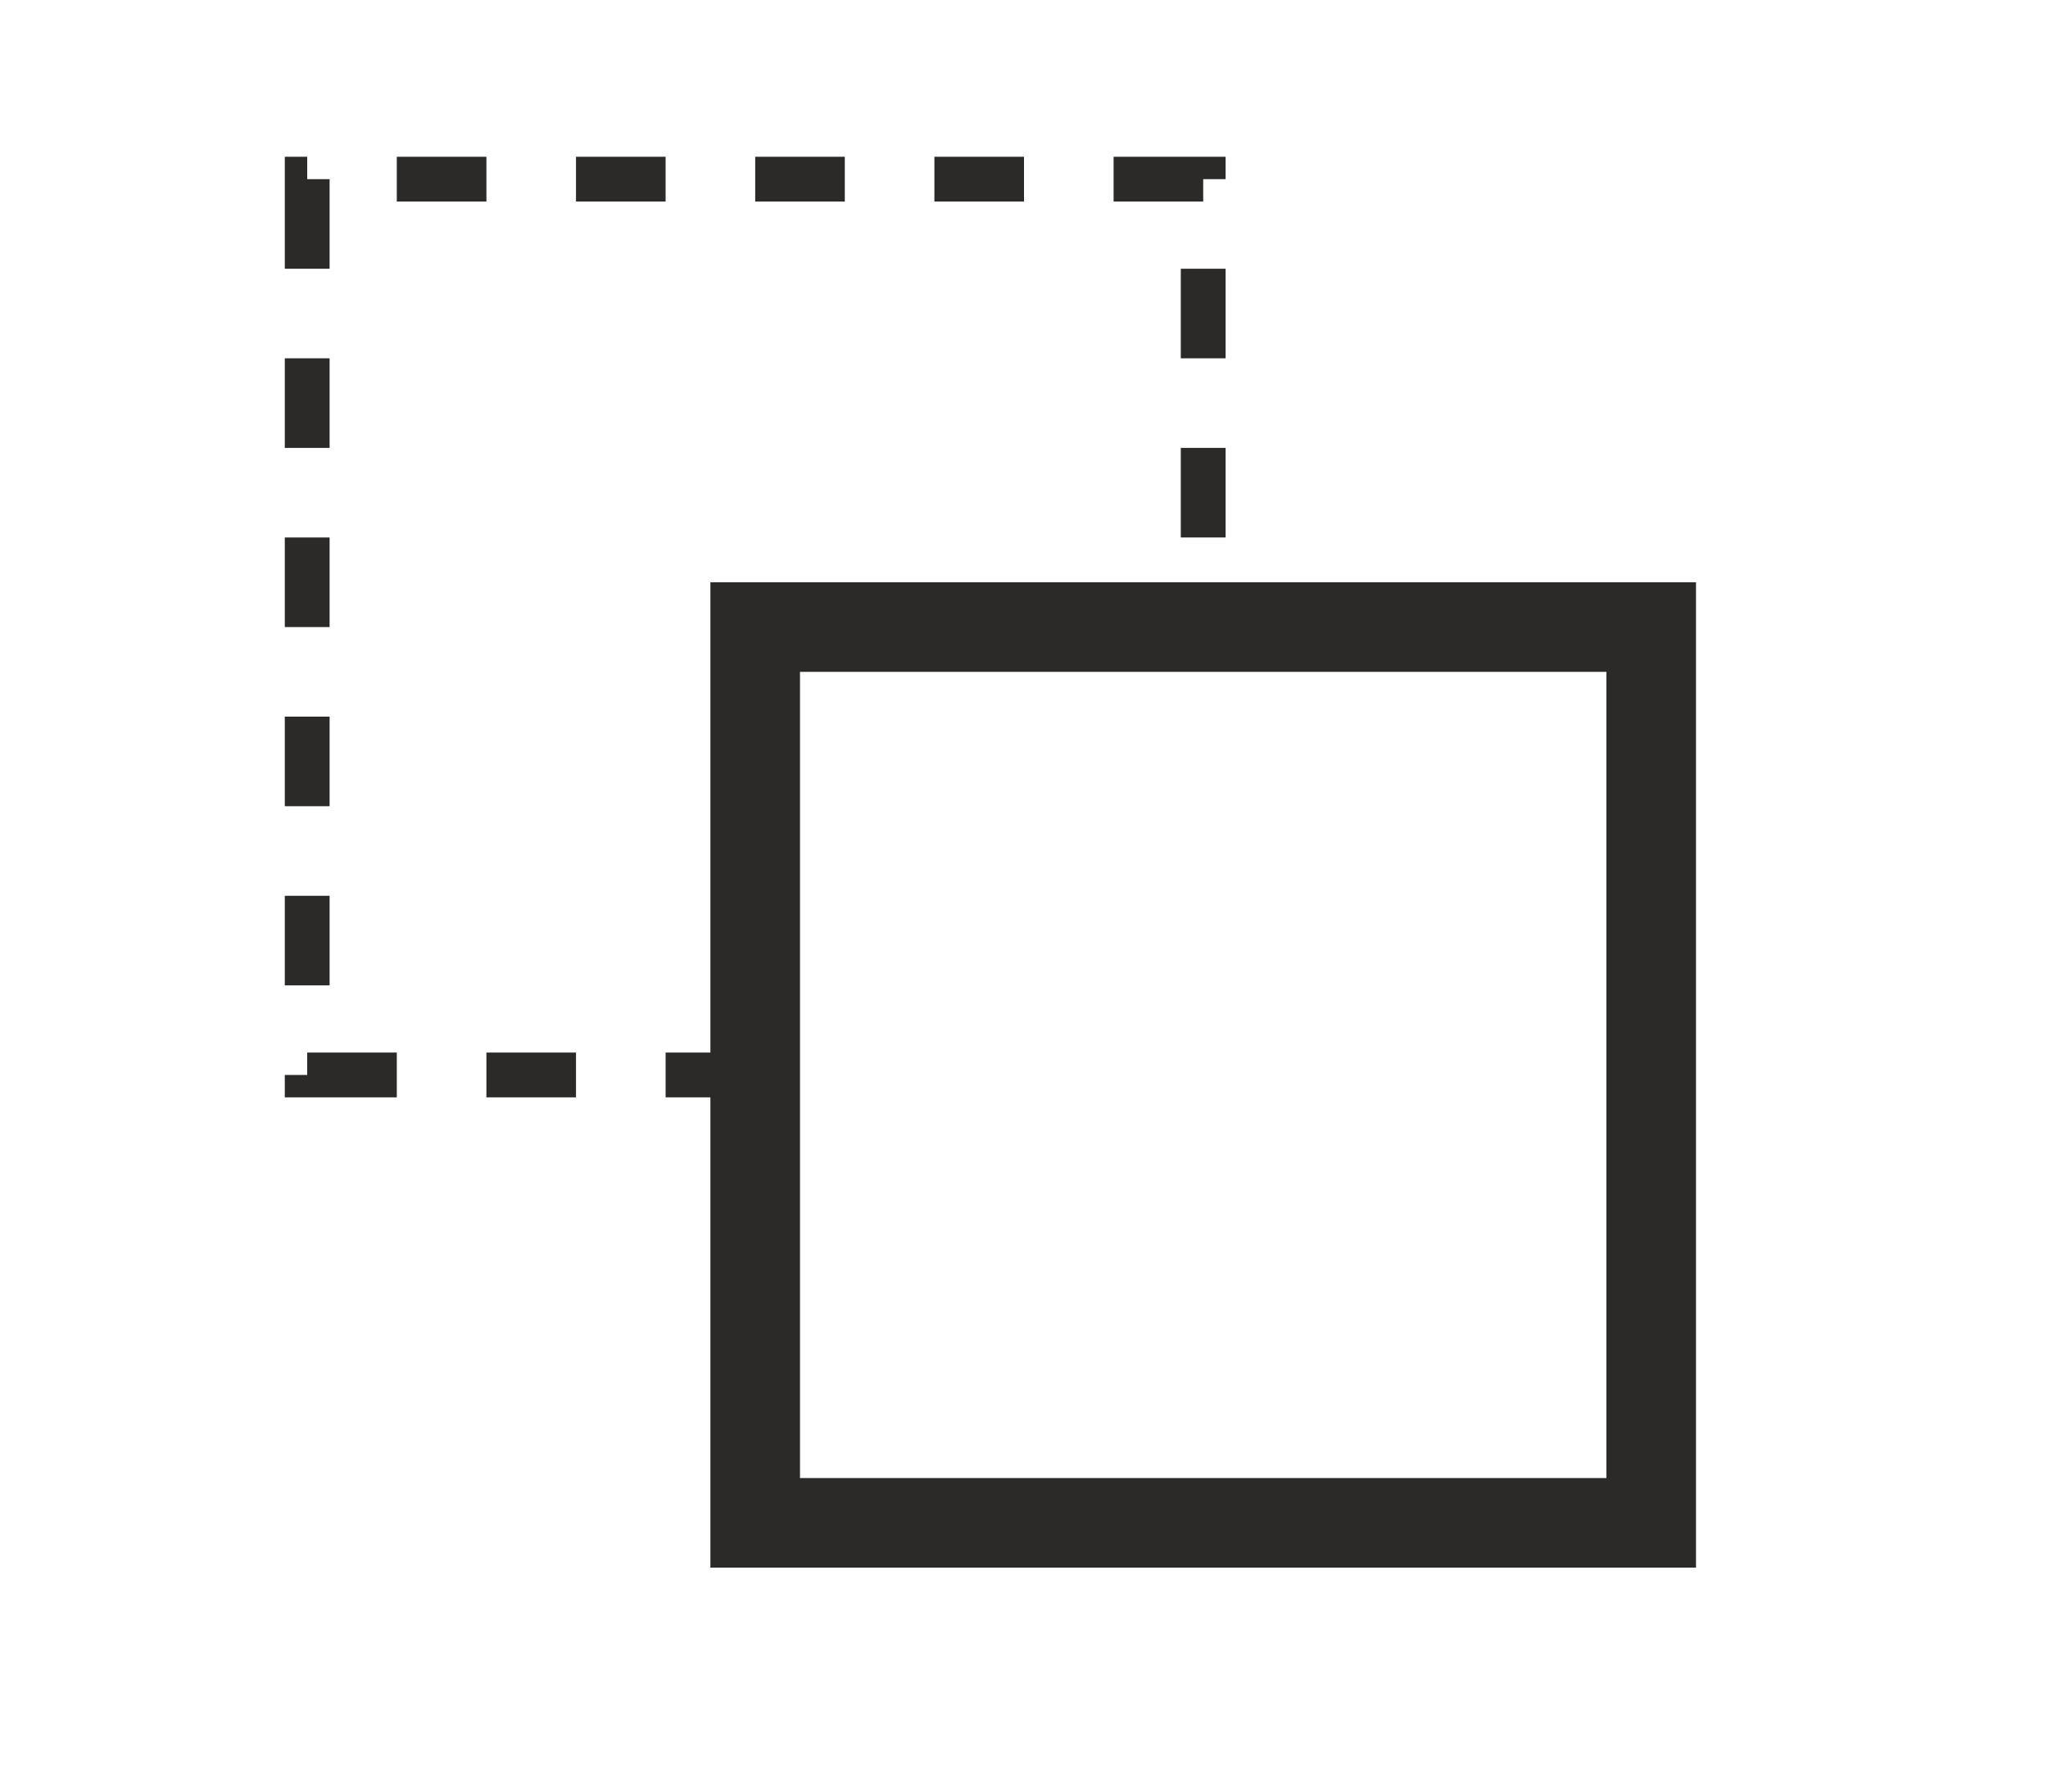 <?xml version="1.0" encoding="UTF-8"?>
<!DOCTYPE svg PUBLIC "-//W3C//DTD SVG 1.0//EN" "http://www.w3.org/TR/2001/REC-SVG-20010904/DTD/svg10.dtd">
<!-- Creator: CorelDRAW 2020 (64-Bit) -->
<svg xmlns="http://www.w3.org/2000/svg" xml:space="preserve" width="32px" height="28px" version="1.0" style="shape-rendering:geometricPrecision; text-rendering:geometricPrecision; image-rendering:optimizeQuality; fill-rule:evenodd; clip-rule:evenodd"
viewBox="0 0 20 20"
 xmlns:xlink="http://www.w3.org/1999/xlink"
 xmlns:xodm="http://www.corel.com/coreldraw/odm/2003">
 <defs>
  <style type="text/css">
   <![CDATA[
    .str1 {stroke:#2B2A29;stroke-width:1;stroke-miterlimit:22.926}
    .str0 {stroke:#2B2A29;stroke-width:0.5;stroke-miterlimit:22.926; stroke-dasharray: 1;}
    .fil0 {fill:none}
   ]]>
  </style>
 </defs>
  <path class="fil0 str0" d="M7,12 h-5 v-10 h10 v5"/>
  <rect class="fil0 str1" x="7" y="7" width="10" height="10"/>
</svg>
